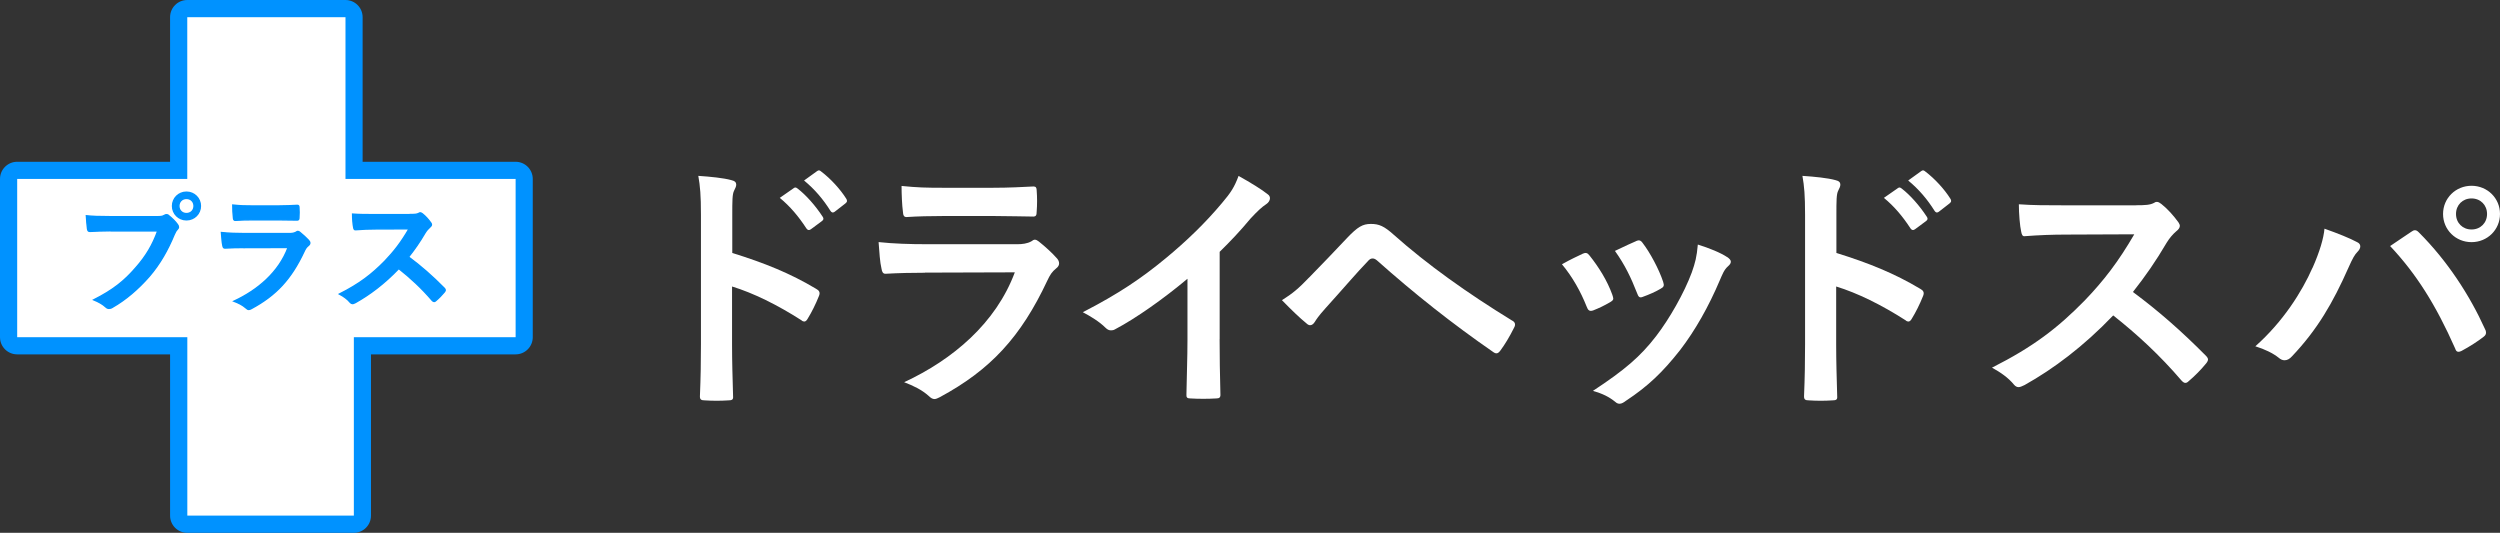 <?xml version="1.0" encoding="UTF-8"?>
<svg id="_レイヤー_2" data-name="レイヤー 2" xmlns="http://www.w3.org/2000/svg" viewBox="0 0 436.41 93.01">
  <rect x="0" y="0" width="436.41" height="93.01" fill="#333333" stroke="none"/>
  <defs>
    <style>
      .cls-1 {
        fill: #fff;
      }

      .cls-2 {
        stroke: #0092ff;
        stroke-miterlimit: 10;
        stroke-width: .25px;
      }

      .cls-2, .cls-3 {
        fill: #0092ff;
      }
    </style>
  </defs>
  <g id="text">
    <g id="_レイヤー_3" data-name="レイヤー 3">
      <g>
        <path class="cls-1" d="M127.84,44.16c5.61,1.75,10.08,3.54,14.63,6.26.51.28.74.6.51,1.2-.6,1.52-1.33,2.94-1.98,4-.18.32-.37.51-.6.51-.14,0-.32-.05-.51-.23-4.23-2.71-8.37-4.74-12.1-5.89v10.17c0,2.99.09,5.71.18,9.02.05.55-.18.69-.83.69-1.33.09-2.76.09-4.09,0-.64,0-.87-.14-.87-.69.14-3.41.18-6.12.18-9.06v-22.63c0-3.45-.14-4.97-.46-6.81,2.12.14,4.42.37,5.75.74.64.14.87.41.87.78,0,.28-.14.64-.37,1.06-.32.6-.32,1.75-.32,4.32v6.58ZM138.56,32.84c.23-.18.41-.14.69.09,1.43,1.1,3.08,2.94,4.37,4.92.18.28.18.51-.14.74l-1.93,1.43c-.32.23-.55.18-.78-.14-1.38-2.12-2.85-3.86-4.65-5.34l2.44-1.7ZM142.66,29.85c.28-.18.41-.14.69.09,1.7,1.29,3.36,3.13,4.37,4.74.18.28.23.55-.14.83l-1.84,1.43c-.37.28-.6.14-.78-.14-1.24-1.98-2.71-3.73-4.6-5.29l2.3-1.66Z"/>
        <path class="cls-1" d="M161.47,47.61c-2.3,0-4.6.05-6.9.18-.41,0-.6-.28-.69-.88-.28-1.15-.37-2.85-.51-4.65,2.62.28,5.43.37,8.46.37h15.78c.78,0,1.7-.09,2.44-.51.23-.18.41-.28.6-.28.23,0,.46.14.69.32,1.1.87,2.35,2.02,3.08,2.85.32.32.46.64.46.97,0,.28-.14.6-.51.87-.74.6-1.06,1.1-1.56,2.16-4.6,9.8-9.89,15.55-18.77,20.33-.37.18-.64.32-.92.32-.32,0-.64-.18-1.01-.55-1.24-1.1-2.71-1.79-4.28-2.39,8.51-3.96,16.01-10.3,19.32-19.18l-15.69.05ZM164.55,37.71c-2.07,0-4.37.05-6.3.18-.46,0-.6-.28-.64-1.01-.14-.97-.23-2.99-.23-4.42,2.81.28,4.19.32,7.54.32h8.28c2.99,0,5.43-.14,7.22-.23.41,0,.55.23.55.74.09,1.15.09,2.44,0,3.59,0,.78-.14.97-.83.92-1.52,0-3.68-.09-6.49-.09h-9.11Z"/>
        <path class="cls-1" d="M212.9,59.2c0,3.17.05,5.89.14,9.57.05.6-.18.78-.69.78-1.47.09-3.13.09-4.6,0-.51,0-.69-.18-.64-.74.05-3.31.18-6.3.18-9.43v-10.72c-4.05,3.4-8.97,6.9-12.65,8.83-.23.14-.46.18-.69.18-.37,0-.64-.14-.97-.46-1.06-1.06-2.58-1.98-3.96-2.71,6.35-3.27,10.26-5.94,14.49-9.43,3.63-2.99,6.95-6.21,9.8-9.62,1.56-1.84,2.16-2.76,2.9-4.74,2.07,1.15,4.09,2.39,5.11,3.22.28.18.37.46.37.69,0,.37-.28.78-.64,1.01-.78.51-1.52,1.2-2.76,2.53-1.79,2.16-3.5,3.96-5.38,5.8v15.23Z"/>
        <path class="cls-1" d="M228.49,48.48c2.25-2.3,4.51-4.65,6.67-6.95,1.84-1.93,2.71-2.44,4.14-2.44s2.3.37,4,1.89c5.84,5.2,12.88,10.21,20.61,14.95.6.28.69.74.41,1.24-.83,1.66-1.61,2.94-2.39,4-.23.32-.46.51-.69.51-.18,0-.32-.04-.51-.18-7.31-5.06-13.75-10.17-20.38-16.06-.28-.23-.51-.32-.74-.32-.32,0-.51.14-.74.37-2.25,2.35-4.33,4.83-7.5,8.33-1.24,1.38-1.61,1.98-1.84,2.35-.23.37-.51.6-.83.6-.18,0-.41-.09-.64-.32-1.24-1.01-2.62-2.35-4.28-4.05,1.84-1.15,2.94-2.07,4.69-3.91Z"/>
        <path class="cls-1" d="M276.28,44.29c.51-.23.83-.18,1.2.32,1.61,2.02,3.08,4.37,3.96,6.81.09.32.18.51.18.69,0,.28-.18.41-.55.64-1.1.64-1.89,1.01-2.94,1.43-.64.23-.92,0-1.15-.64-1.06-2.67-2.48-5.2-4.32-7.41,1.56-.88,2.67-1.38,3.63-1.84ZM301.54,44.89c.37.28.6.51.6.78s-.14.51-.51.83c-.69.6-1.01,1.52-1.38,2.35-1.98,4.69-4.37,8.88-6.95,12.24-3.04,3.86-5.57,6.3-9.48,8.88-.37.28-.74.51-1.1.51-.23,0-.51-.09-.74-.32-1.15-.92-2.21-1.43-3.91-1.93,5.52-3.63,8.28-5.98,11.04-9.57,2.3-2.99,4.88-7.5,6.21-11.09.6-1.7.87-2.71,1.06-4.88,1.93.6,4,1.43,5.15,2.21ZM285.58,42.09c.51-.23.83-.18,1.2.37,1.24,1.61,2.81,4.51,3.54,6.72.23.69.14.92-.46,1.24-.87.51-1.89.97-3.17,1.43-.51.18-.69-.05-.92-.69-1.06-2.71-2.12-4.92-3.86-7.36,1.84-.87,2.9-1.38,3.68-1.7Z"/>
        <path class="cls-1" d="M320.58,44.16c5.61,1.75,10.08,3.54,14.63,6.26.51.28.74.6.51,1.2-.6,1.52-1.33,2.94-1.98,4-.18.32-.37.51-.6.51-.14,0-.32-.05-.51-.23-4.23-2.71-8.37-4.74-12.1-5.89v10.17c0,2.99.09,5.71.18,9.02.05.55-.18.69-.83.69-1.33.09-2.76.09-4.09,0-.64,0-.87-.14-.87-.69.14-3.41.18-6.12.18-9.06v-22.63c0-3.45-.14-4.97-.46-6.81,2.12.14,4.42.37,5.75.74.64.14.87.41.87.78,0,.28-.14.64-.37,1.06-.32.6-.32,1.75-.32,4.32v6.58ZM331.3,32.84c.23-.18.41-.14.69.09,1.43,1.1,3.08,2.94,4.37,4.92.18.28.18.51-.14.74l-1.93,1.43c-.32.23-.55.18-.78-.14-1.38-2.12-2.85-3.86-4.65-5.34l2.44-1.7ZM335.4,29.85c.28-.18.41-.14.69.09,1.7,1.29,3.36,3.13,4.37,4.74.18.28.23.55-.14.83l-1.84,1.43c-.37.28-.6.14-.78-.14-1.24-1.98-2.71-3.73-4.6-5.29l2.3-1.66Z"/>
        <path class="cls-1" d="M372.84,35.83c1.66,0,2.48-.05,3.17-.41.18-.14.32-.18.51-.18.28,0,.51.18.78.37,1.06.83,2.12,2.02,2.99,3.22.14.23.23.41.23.6,0,.28-.18.6-.6.92-.6.51-1.2,1.2-1.7,2.02-1.89,3.22-3.68,5.8-5.89,8.6,4.42,3.27,8.51,6.86,12.74,11.13.23.23.37.46.37.64s-.09.41-.32.69c-.87,1.06-1.93,2.16-3.08,3.13-.18.18-.37.28-.55.28-.23,0-.41-.14-.64-.37-3.86-4.51-7.82-8.14-11.96-11.41-5.2,5.43-10.44,9.34-15.46,12.15-.41.18-.74.37-1.06.37-.28,0-.55-.14-.78-.41-1.01-1.24-2.35-2.16-3.86-2.99,7.18-3.63,11.46-6.9,16.19-11.73,3.31-3.45,5.84-6.72,8.65-11.55l-11.87.05c-2.39,0-4.78.09-7.27.28-.37.05-.51-.28-.6-.78-.23-.97-.41-3.17-.41-4.79,2.48.18,4.79.18,7.78.18h12.65Z"/>
        <path class="cls-1" d="M403.7,46.73c1.24-2.81,1.93-5.15,2.07-6.81,2.35.83,4.42,1.66,5.7,2.35.41.18.55.46.55.74,0,.32-.18.64-.46.92-.51.51-.87,1.15-1.61,2.81-2.71,6.12-5.43,10.81-9.85,15.46-.41.46-.83.69-1.29.69-.37,0-.69-.14-1.06-.46-.92-.74-2.39-1.47-4.05-1.98,4.83-4.28,8.14-9.52,9.98-13.71ZM420.91,40.47c.23-.18.46-.28.64-.28.23,0,.41.09.69.37,5.01,5.01,8.88,10.99,11.55,16.88.14.23.18.41.18.64,0,.28-.14.51-.46.74-.88.69-2.35,1.66-3.82,2.44-.6.28-.92.18-1.1-.41-3.4-7.68-6.81-13.06-11.36-17.9,1.66-1.1,2.9-1.98,3.68-2.48ZM436.41,37.35c0,2.76-2.21,4.92-4.97,4.92s-4.97-2.16-4.97-4.92,2.21-4.92,4.97-4.92,4.97,2.16,4.97,4.92ZM428.73,37.35c0,1.56,1.15,2.71,2.71,2.71s2.71-1.15,2.71-2.71-1.15-2.71-2.71-2.71-2.71,1.15-2.71,2.71Z"/>
      </g>
      <g>
        <g>
          <path class="cls-1" d="M32.69,91.51c-.83,0-1.5-.67-1.5-1.5v-29.65H3c-.83,0-1.5-.67-1.5-1.5v-27.62c0-.83.67-1.5,1.5-1.5h28.19V3c0-.83.67-1.5,1.5-1.5h27.62c.83,0,1.5.67,1.5,1.5v26.74h28.2c.83,0,1.5.67,1.5,1.5v27.62c0,.83-.67,1.5-1.5,1.5h-26.74v29.65c0,.83-.67,1.5-1.5,1.5h-29.07Z"/>
          <path class="cls-3" d="M60.31,3v28.24h29.7v27.62h-28.24v31.15h-29.07v-31.15H3v-27.62h29.69V3h27.62M60.31,0h-27.62c-1.66,0-3,1.34-3,3v25.24H3c-1.66,0-3,1.34-3,3v27.62c0,1.66,1.34,3,3,3h26.69v28.15c0,1.66,1.34,3,3,3h29.07c1.66,0,3-1.34,3-3v-28.15h25.24c1.66,0,3-1.34,3-3v-27.62c0-1.66-1.34-3-3-3h-26.7V3c0-1.66-1.34-3-3-3h0Z"/>
        </g>
        <g>
          <path class="cls-2" d="M19.42,40.28c-1.46,0-2.75.07-3.71.11-.29.02-.38-.13-.43-.45-.07-.45-.16-1.62-.2-2.27,1.01.11,2.21.16,4.32.16h8.04c.67,0,.92-.04,1.24-.22.13-.09.27-.13.38-.13.14,0,.27.04.38.16.58.47,1.15,1.01,1.53,1.55.11.16.18.29.18.45,0,.14-.07.27-.23.43-.2.2-.31.43-.52.88-1.1,2.66-2.48,5.13-4.37,7.32-1.94,2.21-4.12,4.07-6.39,5.36-.2.14-.41.2-.61.2-.18,0-.38-.07-.56-.25-.52-.49-1.26-.9-2.09-1.24,3.29-1.67,5.29-3.22,7.36-5.63,1.76-2,2.9-3.92,3.8-6.41h-8.12ZM34.98,35.96c0,1.35-1.08,2.41-2.43,2.41s-2.43-1.06-2.43-2.41,1.08-2.41,2.43-2.41,2.43,1.06,2.43,2.41ZM31.22,35.96c0,.77.56,1.33,1.33,1.33s1.33-.56,1.33-1.33-.56-1.33-1.33-1.33-1.33.56-1.33,1.33Z"/>
          <path class="cls-2" d="M42.63,43.21c-1.13,0-2.25.02-3.38.09-.2,0-.29-.13-.34-.43-.13-.56-.18-1.4-.25-2.27,1.28.13,2.66.18,4.14.18h7.72c.38,0,.83-.04,1.19-.25.11-.09.2-.13.29-.13.11,0,.23.07.34.16.54.43,1.15.99,1.51,1.39.16.16.23.32.23.47,0,.13-.07.29-.25.43-.36.29-.52.54-.76,1.06-2.25,4.79-4.84,7.61-9.18,9.95-.18.09-.31.16-.45.16-.16,0-.31-.09-.5-.27-.61-.54-1.33-.88-2.09-1.17,4.16-1.94,7.83-5.04,9.45-9.38l-7.67.02ZM44.14,38.37c-1.01,0-2.14.02-3.08.09-.22,0-.29-.13-.31-.5-.07-.47-.11-1.46-.11-2.16,1.37.14,2.05.16,3.69.16h4.05c1.46,0,2.66-.07,3.53-.11.2,0,.27.11.27.36.04.56.04,1.19,0,1.75,0,.38-.07.47-.41.45-.74,0-1.8-.04-3.17-.04h-4.46Z"/>
          <path class="cls-2" d="M71.56,37.45c.81,0,1.22-.02,1.55-.2.09-.07.16-.09.25-.09.13,0,.25.09.38.18.52.4,1.04.99,1.46,1.58.07.11.11.2.11.29,0,.14-.09.29-.29.45-.29.25-.58.58-.83.99-.92,1.58-1.8,2.84-2.88,4.21,2.16,1.6,4.16,3.35,6.23,5.45.11.11.18.23.18.32s-.04.2-.16.34c-.43.52-.95,1.06-1.51,1.53-.09.09-.18.13-.27.13-.11,0-.2-.07-.32-.18-1.89-2.21-3.83-3.98-5.85-5.58-2.54,2.66-5.11,4.57-7.56,5.94-.2.09-.36.18-.52.18-.13,0-.27-.07-.38-.2-.5-.61-1.15-1.06-1.89-1.46,3.51-1.78,5.6-3.38,7.92-5.74,1.62-1.69,2.86-3.29,4.23-5.65l-5.81.02c-1.17,0-2.34.04-3.56.14-.18.02-.25-.14-.29-.38-.11-.47-.2-1.55-.2-2.34,1.22.09,2.34.09,3.8.09h6.19Z"/>
        </g>
      </g>
    </g>
  </g>
</svg>
